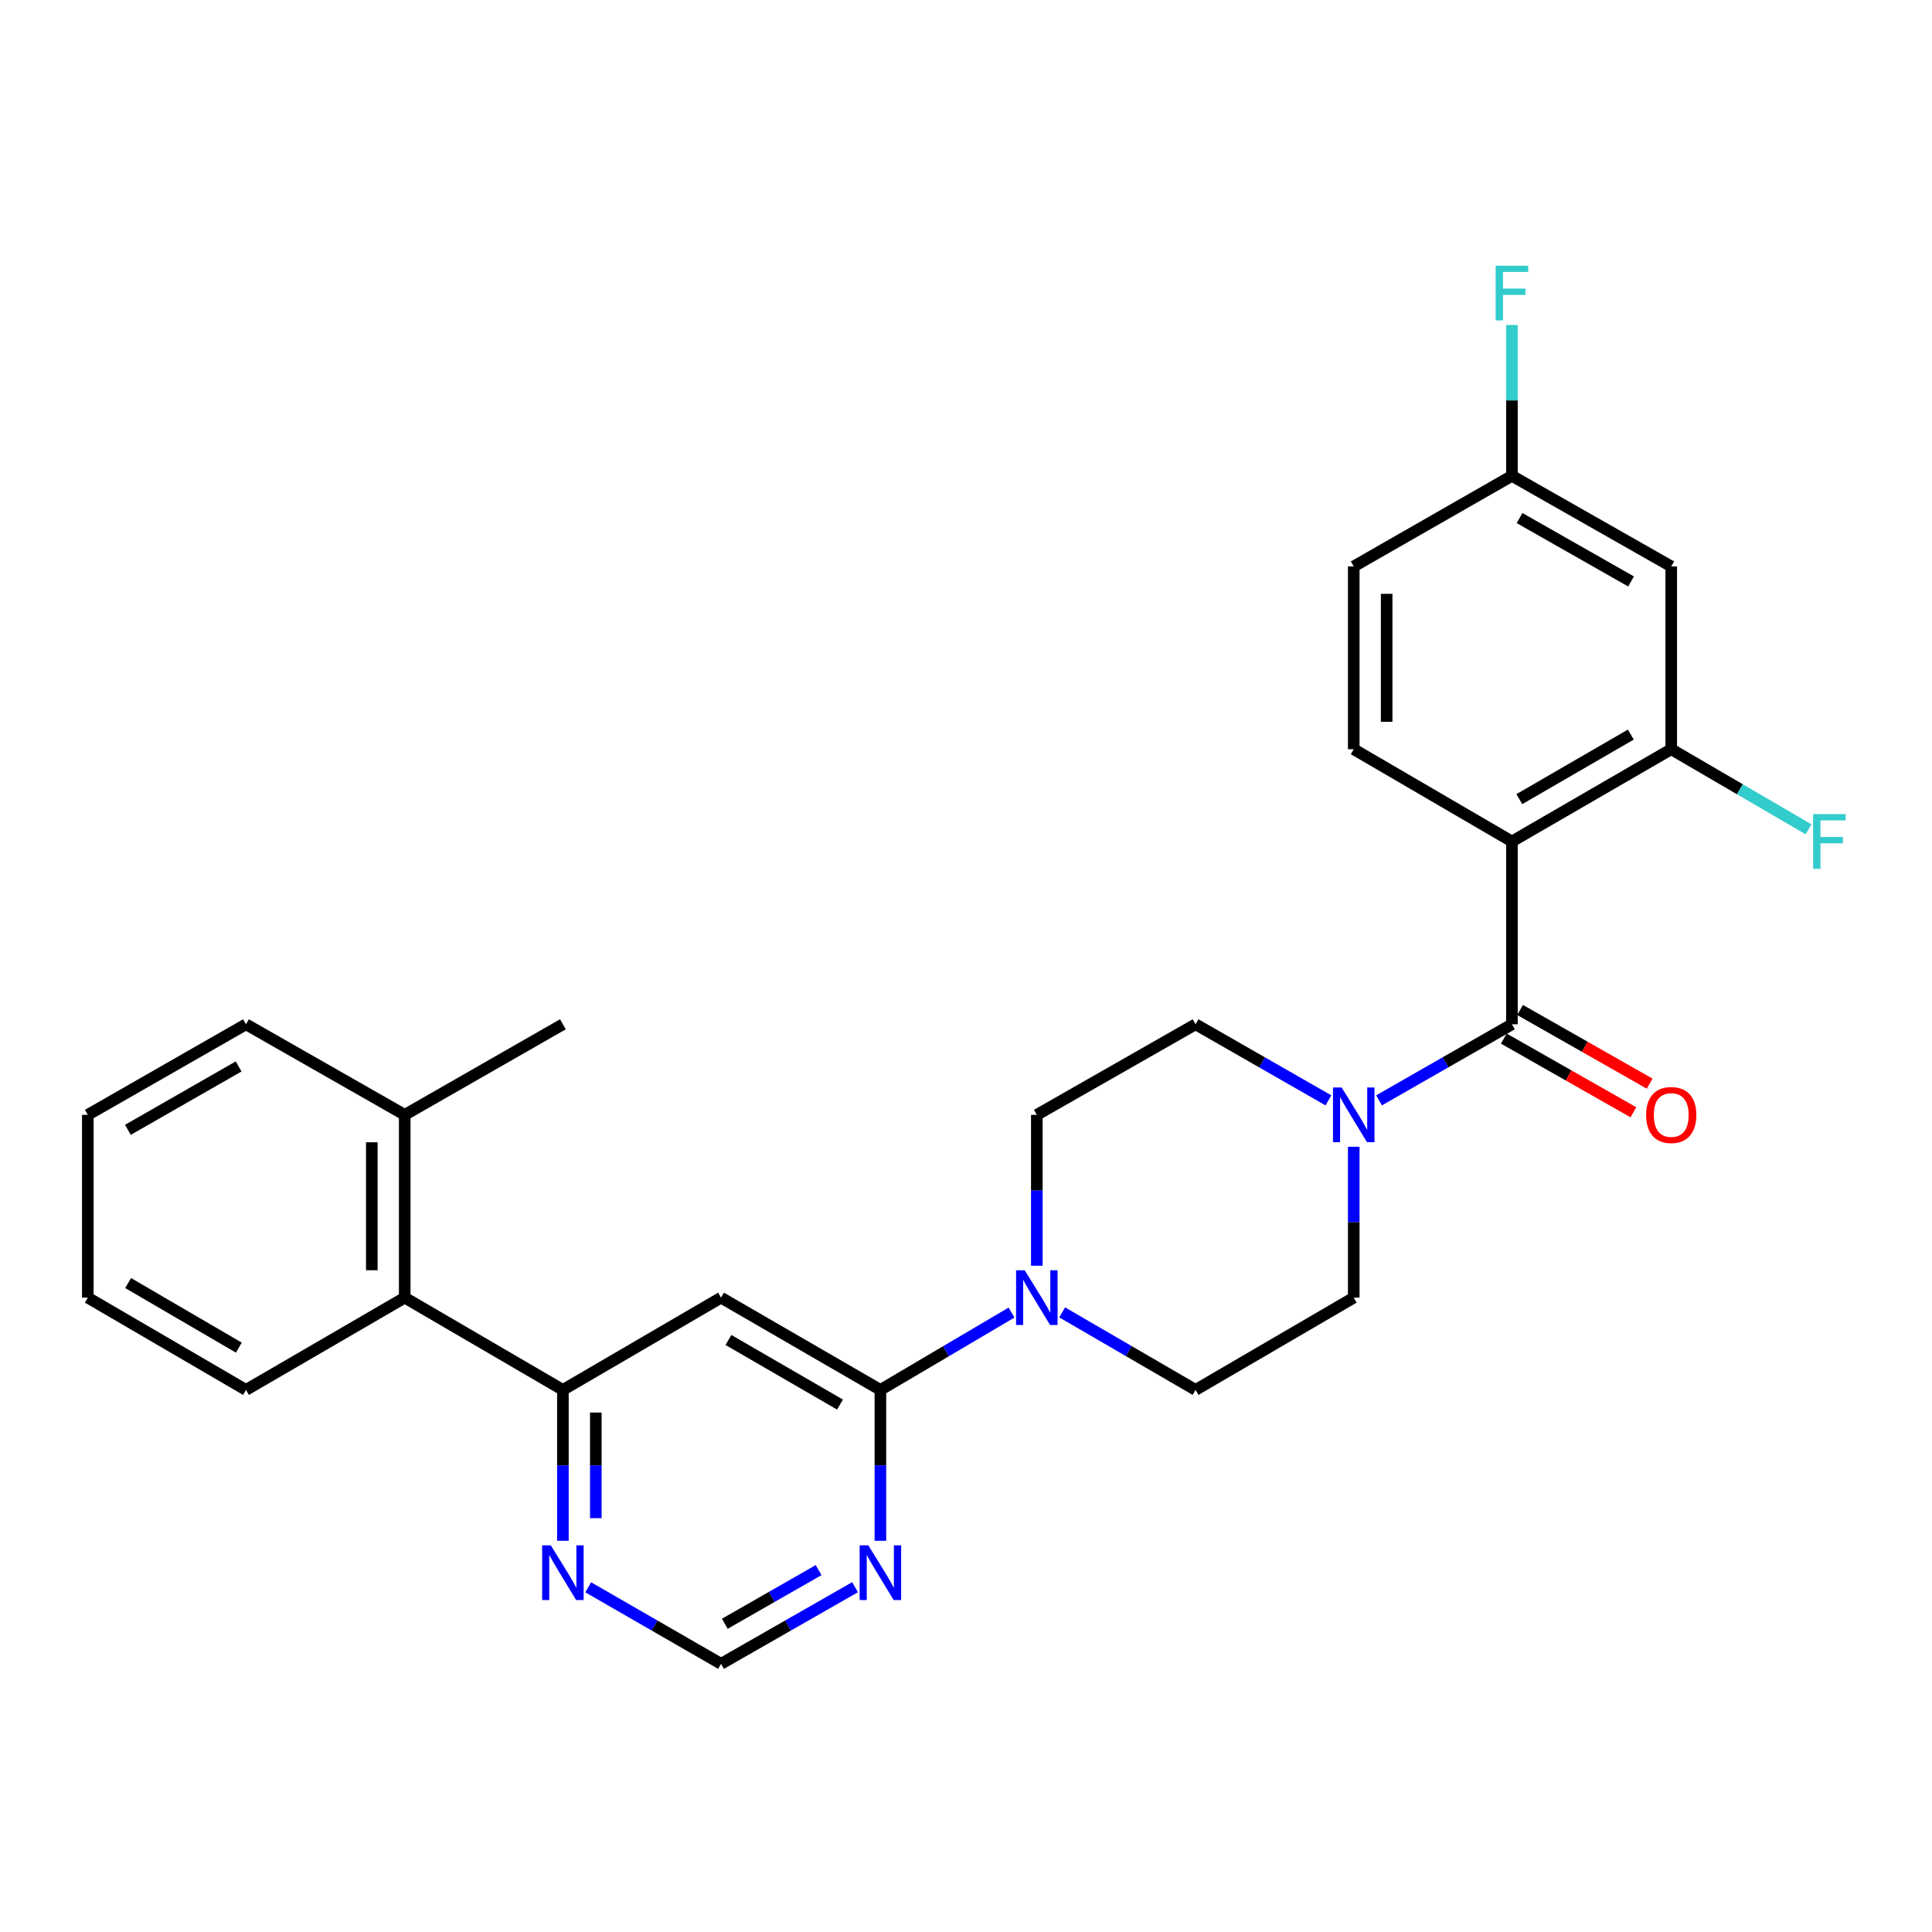 <?xml version='1.0' encoding='iso-8859-1'?>
<svg version='1.1' baseProfile='full'
              xmlns='http://www.w3.org/2000/svg'
                      xmlns:rdkit='http://www.rdkit.org/xml'
                      xmlns:xlink='http://www.w3.org/1999/xlink'
                  xml:space='preserve'
width='1000px' height='1000px' viewBox='0 0 1000 1000'>
<!-- END OF HEADER -->
<rect style='opacity:1.0;fill:#FFFFFF;stroke:none' width='1000' height='1000' x='0' y='0'> </rect>
<path class='bond-0' d='M 782.574,435.543 L 782.574,530.171' style='fill:none;fill-rule:evenodd;stroke:#000000;stroke-width:6px;stroke-linecap:butt;stroke-linejoin:miter;stroke-opacity:1' />
<path class='bond-6' d='M 782.574,435.543 L 865.026,387.799' style='fill:none;fill-rule:evenodd;stroke:#000000;stroke-width:6px;stroke-linecap:butt;stroke-linejoin:miter;stroke-opacity:1' />
<path class='bond-6' d='M 786.402,413.634 L 844.119,380.213' style='fill:none;fill-rule:evenodd;stroke:#000000;stroke-width:6px;stroke-linecap:butt;stroke-linejoin:miter;stroke-opacity:1' />
<path class='bond-8' d='M 782.574,435.543 L 700.69,387.799' style='fill:none;fill-rule:evenodd;stroke:#000000;stroke-width:6px;stroke-linecap:butt;stroke-linejoin:miter;stroke-opacity:1' />
<path class='bond-2' d='M 782.574,530.171 L 748.181,549.859' style='fill:none;fill-rule:evenodd;stroke:#000000;stroke-width:6px;stroke-linecap:butt;stroke-linejoin:miter;stroke-opacity:1' />
<path class='bond-2' d='M 748.181,549.859 L 713.788,569.546' style='fill:none;fill-rule:evenodd;stroke:#0000FF;stroke-width:6px;stroke-linecap:butt;stroke-linejoin:miter;stroke-opacity:1' />
<path class='bond-13' d='M 778.363,537.578 L 811.903,556.646' style='fill:none;fill-rule:evenodd;stroke:#000000;stroke-width:6px;stroke-linecap:butt;stroke-linejoin:miter;stroke-opacity:1' />
<path class='bond-13' d='M 811.903,556.646 L 845.444,575.713' style='fill:none;fill-rule:evenodd;stroke:#FF0000;stroke-width:6px;stroke-linecap:butt;stroke-linejoin:miter;stroke-opacity:1' />
<path class='bond-13' d='M 786.785,522.763 L 820.325,541.831' style='fill:none;fill-rule:evenodd;stroke:#000000;stroke-width:6px;stroke-linecap:butt;stroke-linejoin:miter;stroke-opacity:1' />
<path class='bond-13' d='M 820.325,541.831 L 853.866,560.899' style='fill:none;fill-rule:evenodd;stroke:#FF0000;stroke-width:6px;stroke-linecap:butt;stroke-linejoin:miter;stroke-opacity:1' />
<path class='bond-1' d='M 455.69,719.416 L 489.628,699.4' style='fill:none;fill-rule:evenodd;stroke:#000000;stroke-width:6px;stroke-linecap:butt;stroke-linejoin:miter;stroke-opacity:1' />
<path class='bond-1' d='M 489.628,699.4 L 523.566,679.383' style='fill:none;fill-rule:evenodd;stroke:#0000FF;stroke-width:6px;stroke-linecap:butt;stroke-linejoin:miter;stroke-opacity:1' />
<path class='bond-3' d='M 455.69,719.416 L 373.209,671.662' style='fill:none;fill-rule:evenodd;stroke:#000000;stroke-width:6px;stroke-linecap:butt;stroke-linejoin:miter;stroke-opacity:1' />
<path class='bond-3' d='M 434.779,727.001 L 377.043,693.573' style='fill:none;fill-rule:evenodd;stroke:#000000;stroke-width:6px;stroke-linecap:butt;stroke-linejoin:miter;stroke-opacity:1' />
<path class='bond-7' d='M 455.69,719.416 L 455.69,758.463' style='fill:none;fill-rule:evenodd;stroke:#000000;stroke-width:6px;stroke-linecap:butt;stroke-linejoin:miter;stroke-opacity:1' />
<path class='bond-7' d='M 455.69,758.463 L 455.69,797.509' style='fill:none;fill-rule:evenodd;stroke:#0000FF;stroke-width:6px;stroke-linecap:butt;stroke-linejoin:miter;stroke-opacity:1' />
<path class='bond-14' d='M 687.591,569.545 L 653.208,549.858' style='fill:none;fill-rule:evenodd;stroke:#0000FF;stroke-width:6px;stroke-linecap:butt;stroke-linejoin:miter;stroke-opacity:1' />
<path class='bond-14' d='M 653.208,549.858 L 618.824,530.171' style='fill:none;fill-rule:evenodd;stroke:#000000;stroke-width:6px;stroke-linecap:butt;stroke-linejoin:miter;stroke-opacity:1' />
<path class='bond-15' d='M 700.69,593.57 L 700.69,632.616' style='fill:none;fill-rule:evenodd;stroke:#0000FF;stroke-width:6px;stroke-linecap:butt;stroke-linejoin:miter;stroke-opacity:1' />
<path class='bond-15' d='M 700.69,632.616 L 700.69,671.662' style='fill:none;fill-rule:evenodd;stroke:#000000;stroke-width:6px;stroke-linecap:butt;stroke-linejoin:miter;stroke-opacity:1' />
<path class='bond-5' d='M 373.209,671.662 L 291.353,719.416' style='fill:none;fill-rule:evenodd;stroke:#000000;stroke-width:6px;stroke-linecap:butt;stroke-linejoin:miter;stroke-opacity:1' />
<path class='bond-4' d='M 549.772,679.285 L 584.298,699.351' style='fill:none;fill-rule:evenodd;stroke:#0000FF;stroke-width:6px;stroke-linecap:butt;stroke-linejoin:miter;stroke-opacity:1' />
<path class='bond-4' d='M 584.298,699.351 L 618.824,719.416' style='fill:none;fill-rule:evenodd;stroke:#000000;stroke-width:6px;stroke-linecap:butt;stroke-linejoin:miter;stroke-opacity:1' />
<path class='bond-29' d='M 536.656,655.137 L 536.656,616.091' style='fill:none;fill-rule:evenodd;stroke:#0000FF;stroke-width:6px;stroke-linecap:butt;stroke-linejoin:miter;stroke-opacity:1' />
<path class='bond-29' d='M 536.656,616.091 L 536.656,577.044' style='fill:none;fill-rule:evenodd;stroke:#000000;stroke-width:6px;stroke-linecap:butt;stroke-linejoin:miter;stroke-opacity:1' />
<path class='bond-9' d='M 291.353,719.416 L 209.488,671.662' style='fill:none;fill-rule:evenodd;stroke:#000000;stroke-width:6px;stroke-linecap:butt;stroke-linejoin:miter;stroke-opacity:1' />
<path class='bond-30' d='M 291.353,719.416 L 291.353,758.463' style='fill:none;fill-rule:evenodd;stroke:#000000;stroke-width:6px;stroke-linecap:butt;stroke-linejoin:miter;stroke-opacity:1' />
<path class='bond-30' d='M 291.353,758.463 L 291.353,797.509' style='fill:none;fill-rule:evenodd;stroke:#0000FF;stroke-width:6px;stroke-linecap:butt;stroke-linejoin:miter;stroke-opacity:1' />
<path class='bond-30' d='M 308.395,731.13 L 308.395,758.463' style='fill:none;fill-rule:evenodd;stroke:#000000;stroke-width:6px;stroke-linecap:butt;stroke-linejoin:miter;stroke-opacity:1' />
<path class='bond-30' d='M 308.395,758.463 L 308.395,785.795' style='fill:none;fill-rule:evenodd;stroke:#0000FF;stroke-width:6px;stroke-linecap:butt;stroke-linejoin:miter;stroke-opacity:1' />
<path class='bond-11' d='M 865.026,387.799 L 865.026,293.181' style='fill:none;fill-rule:evenodd;stroke:#000000;stroke-width:6px;stroke-linecap:butt;stroke-linejoin:miter;stroke-opacity:1' />
<path class='bond-20' d='M 865.026,387.799 L 900.564,408.525' style='fill:none;fill-rule:evenodd;stroke:#000000;stroke-width:6px;stroke-linecap:butt;stroke-linejoin:miter;stroke-opacity:1' />
<path class='bond-20' d='M 900.564,408.525 L 936.102,429.251' style='fill:none;fill-rule:evenodd;stroke:#33CCCC;stroke-width:6px;stroke-linecap:butt;stroke-linejoin:miter;stroke-opacity:1' />
<path class='bond-12' d='M 442.575,821.533 L 407.892,841.362' style='fill:none;fill-rule:evenodd;stroke:#0000FF;stroke-width:6px;stroke-linecap:butt;stroke-linejoin:miter;stroke-opacity:1' />
<path class='bond-12' d='M 407.892,841.362 L 373.209,861.192' style='fill:none;fill-rule:evenodd;stroke:#000000;stroke-width:6px;stroke-linecap:butt;stroke-linejoin:miter;stroke-opacity:1' />
<path class='bond-12' d='M 423.712,812.688 L 399.434,826.568' style='fill:none;fill-rule:evenodd;stroke:#0000FF;stroke-width:6px;stroke-linecap:butt;stroke-linejoin:miter;stroke-opacity:1' />
<path class='bond-12' d='M 399.434,826.568 L 375.156,840.449' style='fill:none;fill-rule:evenodd;stroke:#000000;stroke-width:6px;stroke-linecap:butt;stroke-linejoin:miter;stroke-opacity:1' />
<path class='bond-21' d='M 700.69,387.799 L 700.69,293.181' style='fill:none;fill-rule:evenodd;stroke:#000000;stroke-width:6px;stroke-linecap:butt;stroke-linejoin:miter;stroke-opacity:1' />
<path class='bond-21' d='M 717.731,373.606 L 717.731,307.374' style='fill:none;fill-rule:evenodd;stroke:#000000;stroke-width:6px;stroke-linecap:butt;stroke-linejoin:miter;stroke-opacity:1' />
<path class='bond-18' d='M 209.488,671.662 L 209.488,577.044' style='fill:none;fill-rule:evenodd;stroke:#000000;stroke-width:6px;stroke-linecap:butt;stroke-linejoin:miter;stroke-opacity:1' />
<path class='bond-18' d='M 192.447,657.47 L 192.447,591.237' style='fill:none;fill-rule:evenodd;stroke:#000000;stroke-width:6px;stroke-linecap:butt;stroke-linejoin:miter;stroke-opacity:1' />
<path class='bond-23' d='M 209.488,671.662 L 127.32,719.416' style='fill:none;fill-rule:evenodd;stroke:#000000;stroke-width:6px;stroke-linecap:butt;stroke-linejoin:miter;stroke-opacity:1' />
<path class='bond-10' d='M 304.455,821.582 L 338.832,841.387' style='fill:none;fill-rule:evenodd;stroke:#0000FF;stroke-width:6px;stroke-linecap:butt;stroke-linejoin:miter;stroke-opacity:1' />
<path class='bond-10' d='M 338.832,841.387 L 373.209,861.192' style='fill:none;fill-rule:evenodd;stroke:#000000;stroke-width:6px;stroke-linecap:butt;stroke-linejoin:miter;stroke-opacity:1' />
<path class='bond-28' d='M 865.026,293.181 L 782.574,246.298' style='fill:none;fill-rule:evenodd;stroke:#000000;stroke-width:6px;stroke-linecap:butt;stroke-linejoin:miter;stroke-opacity:1' />
<path class='bond-28' d='M 844.235,300.963 L 786.518,268.144' style='fill:none;fill-rule:evenodd;stroke:#000000;stroke-width:6px;stroke-linecap:butt;stroke-linejoin:miter;stroke-opacity:1' />
<path class='bond-16' d='M 618.824,530.171 L 536.656,577.044' style='fill:none;fill-rule:evenodd;stroke:#000000;stroke-width:6px;stroke-linecap:butt;stroke-linejoin:miter;stroke-opacity:1' />
<path class='bond-17' d='M 700.69,671.662 L 618.824,719.416' style='fill:none;fill-rule:evenodd;stroke:#000000;stroke-width:6px;stroke-linecap:butt;stroke-linejoin:miter;stroke-opacity:1' />
<path class='bond-24' d='M 209.488,577.044 L 291.353,530.171' style='fill:none;fill-rule:evenodd;stroke:#000000;stroke-width:6px;stroke-linecap:butt;stroke-linejoin:miter;stroke-opacity:1' />
<path class='bond-25' d='M 209.488,577.044 L 127.32,530.171' style='fill:none;fill-rule:evenodd;stroke:#000000;stroke-width:6px;stroke-linecap:butt;stroke-linejoin:miter;stroke-opacity:1' />
<path class='bond-19' d='M 782.574,246.298 L 700.69,293.181' style='fill:none;fill-rule:evenodd;stroke:#000000;stroke-width:6px;stroke-linecap:butt;stroke-linejoin:miter;stroke-opacity:1' />
<path class='bond-22' d='M 782.574,246.298 L 782.574,207.252' style='fill:none;fill-rule:evenodd;stroke:#000000;stroke-width:6px;stroke-linecap:butt;stroke-linejoin:miter;stroke-opacity:1' />
<path class='bond-22' d='M 782.574,207.252 L 782.574,168.205' style='fill:none;fill-rule:evenodd;stroke:#33CCCC;stroke-width:6px;stroke-linecap:butt;stroke-linejoin:miter;stroke-opacity:1' />
<path class='bond-26' d='M 127.32,719.416 L 45.455,671.662' style='fill:none;fill-rule:evenodd;stroke:#000000;stroke-width:6px;stroke-linecap:butt;stroke-linejoin:miter;stroke-opacity:1' />
<path class='bond-26' d='M 123.627,697.533 L 66.321,664.105' style='fill:none;fill-rule:evenodd;stroke:#000000;stroke-width:6px;stroke-linecap:butt;stroke-linejoin:miter;stroke-opacity:1' />
<path class='bond-31' d='M 127.32,530.171 L 45.455,577.044' style='fill:none;fill-rule:evenodd;stroke:#000000;stroke-width:6px;stroke-linecap:butt;stroke-linejoin:miter;stroke-opacity:1' />
<path class='bond-31' d='M 123.508,551.991 L 66.202,584.802' style='fill:none;fill-rule:evenodd;stroke:#000000;stroke-width:6px;stroke-linecap:butt;stroke-linejoin:miter;stroke-opacity:1' />
<path class='bond-27' d='M 45.455,671.662 L 45.455,577.044' style='fill:none;fill-rule:evenodd;stroke:#000000;stroke-width:6px;stroke-linecap:butt;stroke-linejoin:miter;stroke-opacity:1' />
<path  class='atom-3' d='M 694.43 562.884
L 703.71 577.884
Q 704.63 579.364, 706.11 582.044
Q 707.59 584.724, 707.67 584.884
L 707.67 562.884
L 711.43 562.884
L 711.43 591.204
L 707.55 591.204
L 697.59 574.804
Q 696.43 572.884, 695.19 570.684
Q 693.99 568.484, 693.63 567.804
L 693.63 591.204
L 689.95 591.204
L 689.95 562.884
L 694.43 562.884
' fill='#0000FF'/>
<path  class='atom-5' d='M 530.396 657.502
L 539.676 672.502
Q 540.596 673.982, 542.076 676.662
Q 543.556 679.342, 543.636 679.502
L 543.636 657.502
L 547.396 657.502
L 547.396 685.822
L 543.516 685.822
L 533.556 669.422
Q 532.396 667.502, 531.156 665.302
Q 529.956 663.102, 529.596 662.422
L 529.596 685.822
L 525.916 685.822
L 525.916 657.502
L 530.396 657.502
' fill='#0000FF'/>
<path  class='atom-8' d='M 449.43 799.874
L 458.71 814.874
Q 459.63 816.354, 461.11 819.034
Q 462.59 821.714, 462.67 821.874
L 462.67 799.874
L 466.43 799.874
L 466.43 828.194
L 462.55 828.194
L 452.59 811.794
Q 451.43 809.874, 450.19 807.674
Q 448.99 805.474, 448.63 804.794
L 448.63 828.194
L 444.95 828.194
L 444.95 799.874
L 449.43 799.874
' fill='#0000FF'/>
<path  class='atom-11' d='M 285.093 799.874
L 294.373 814.874
Q 295.293 816.354, 296.773 819.034
Q 298.253 821.714, 298.333 821.874
L 298.333 799.874
L 302.093 799.874
L 302.093 828.194
L 298.213 828.194
L 288.253 811.794
Q 287.093 809.874, 285.853 807.674
Q 284.653 805.474, 284.293 804.794
L 284.293 828.194
L 280.613 828.194
L 280.613 799.874
L 285.093 799.874
' fill='#0000FF'/>
<path  class='atom-14' d='M 852.026 577.124
Q 852.026 570.324, 855.386 566.524
Q 858.746 562.724, 865.026 562.724
Q 871.306 562.724, 874.666 566.524
Q 878.026 570.324, 878.026 577.124
Q 878.026 584.004, 874.626 587.924
Q 871.226 591.804, 865.026 591.804
Q 858.786 591.804, 855.386 587.924
Q 852.026 584.044, 852.026 577.124
M 865.026 588.604
Q 869.346 588.604, 871.666 585.724
Q 874.026 582.804, 874.026 577.124
Q 874.026 571.564, 871.666 568.764
Q 869.346 565.924, 865.026 565.924
Q 860.706 565.924, 858.346 568.724
Q 856.026 571.524, 856.026 577.124
Q 856.026 582.844, 858.346 585.724
Q 860.706 588.604, 865.026 588.604
' fill='#FF0000'/>
<path  class='atom-21' d='M 938.471 421.383
L 955.311 421.383
L 955.311 424.623
L 942.271 424.623
L 942.271 433.223
L 953.871 433.223
L 953.871 436.503
L 942.271 436.503
L 942.271 449.703
L 938.471 449.703
L 938.471 421.383
' fill='#33CCCC'/>
<path  class='atom-23' d='M 774.154 137.52
L 790.994 137.52
L 790.994 140.76
L 777.954 140.76
L 777.954 149.36
L 789.554 149.36
L 789.554 152.64
L 777.954 152.64
L 777.954 165.84
L 774.154 165.84
L 774.154 137.52
' fill='#33CCCC'/>
</svg>
